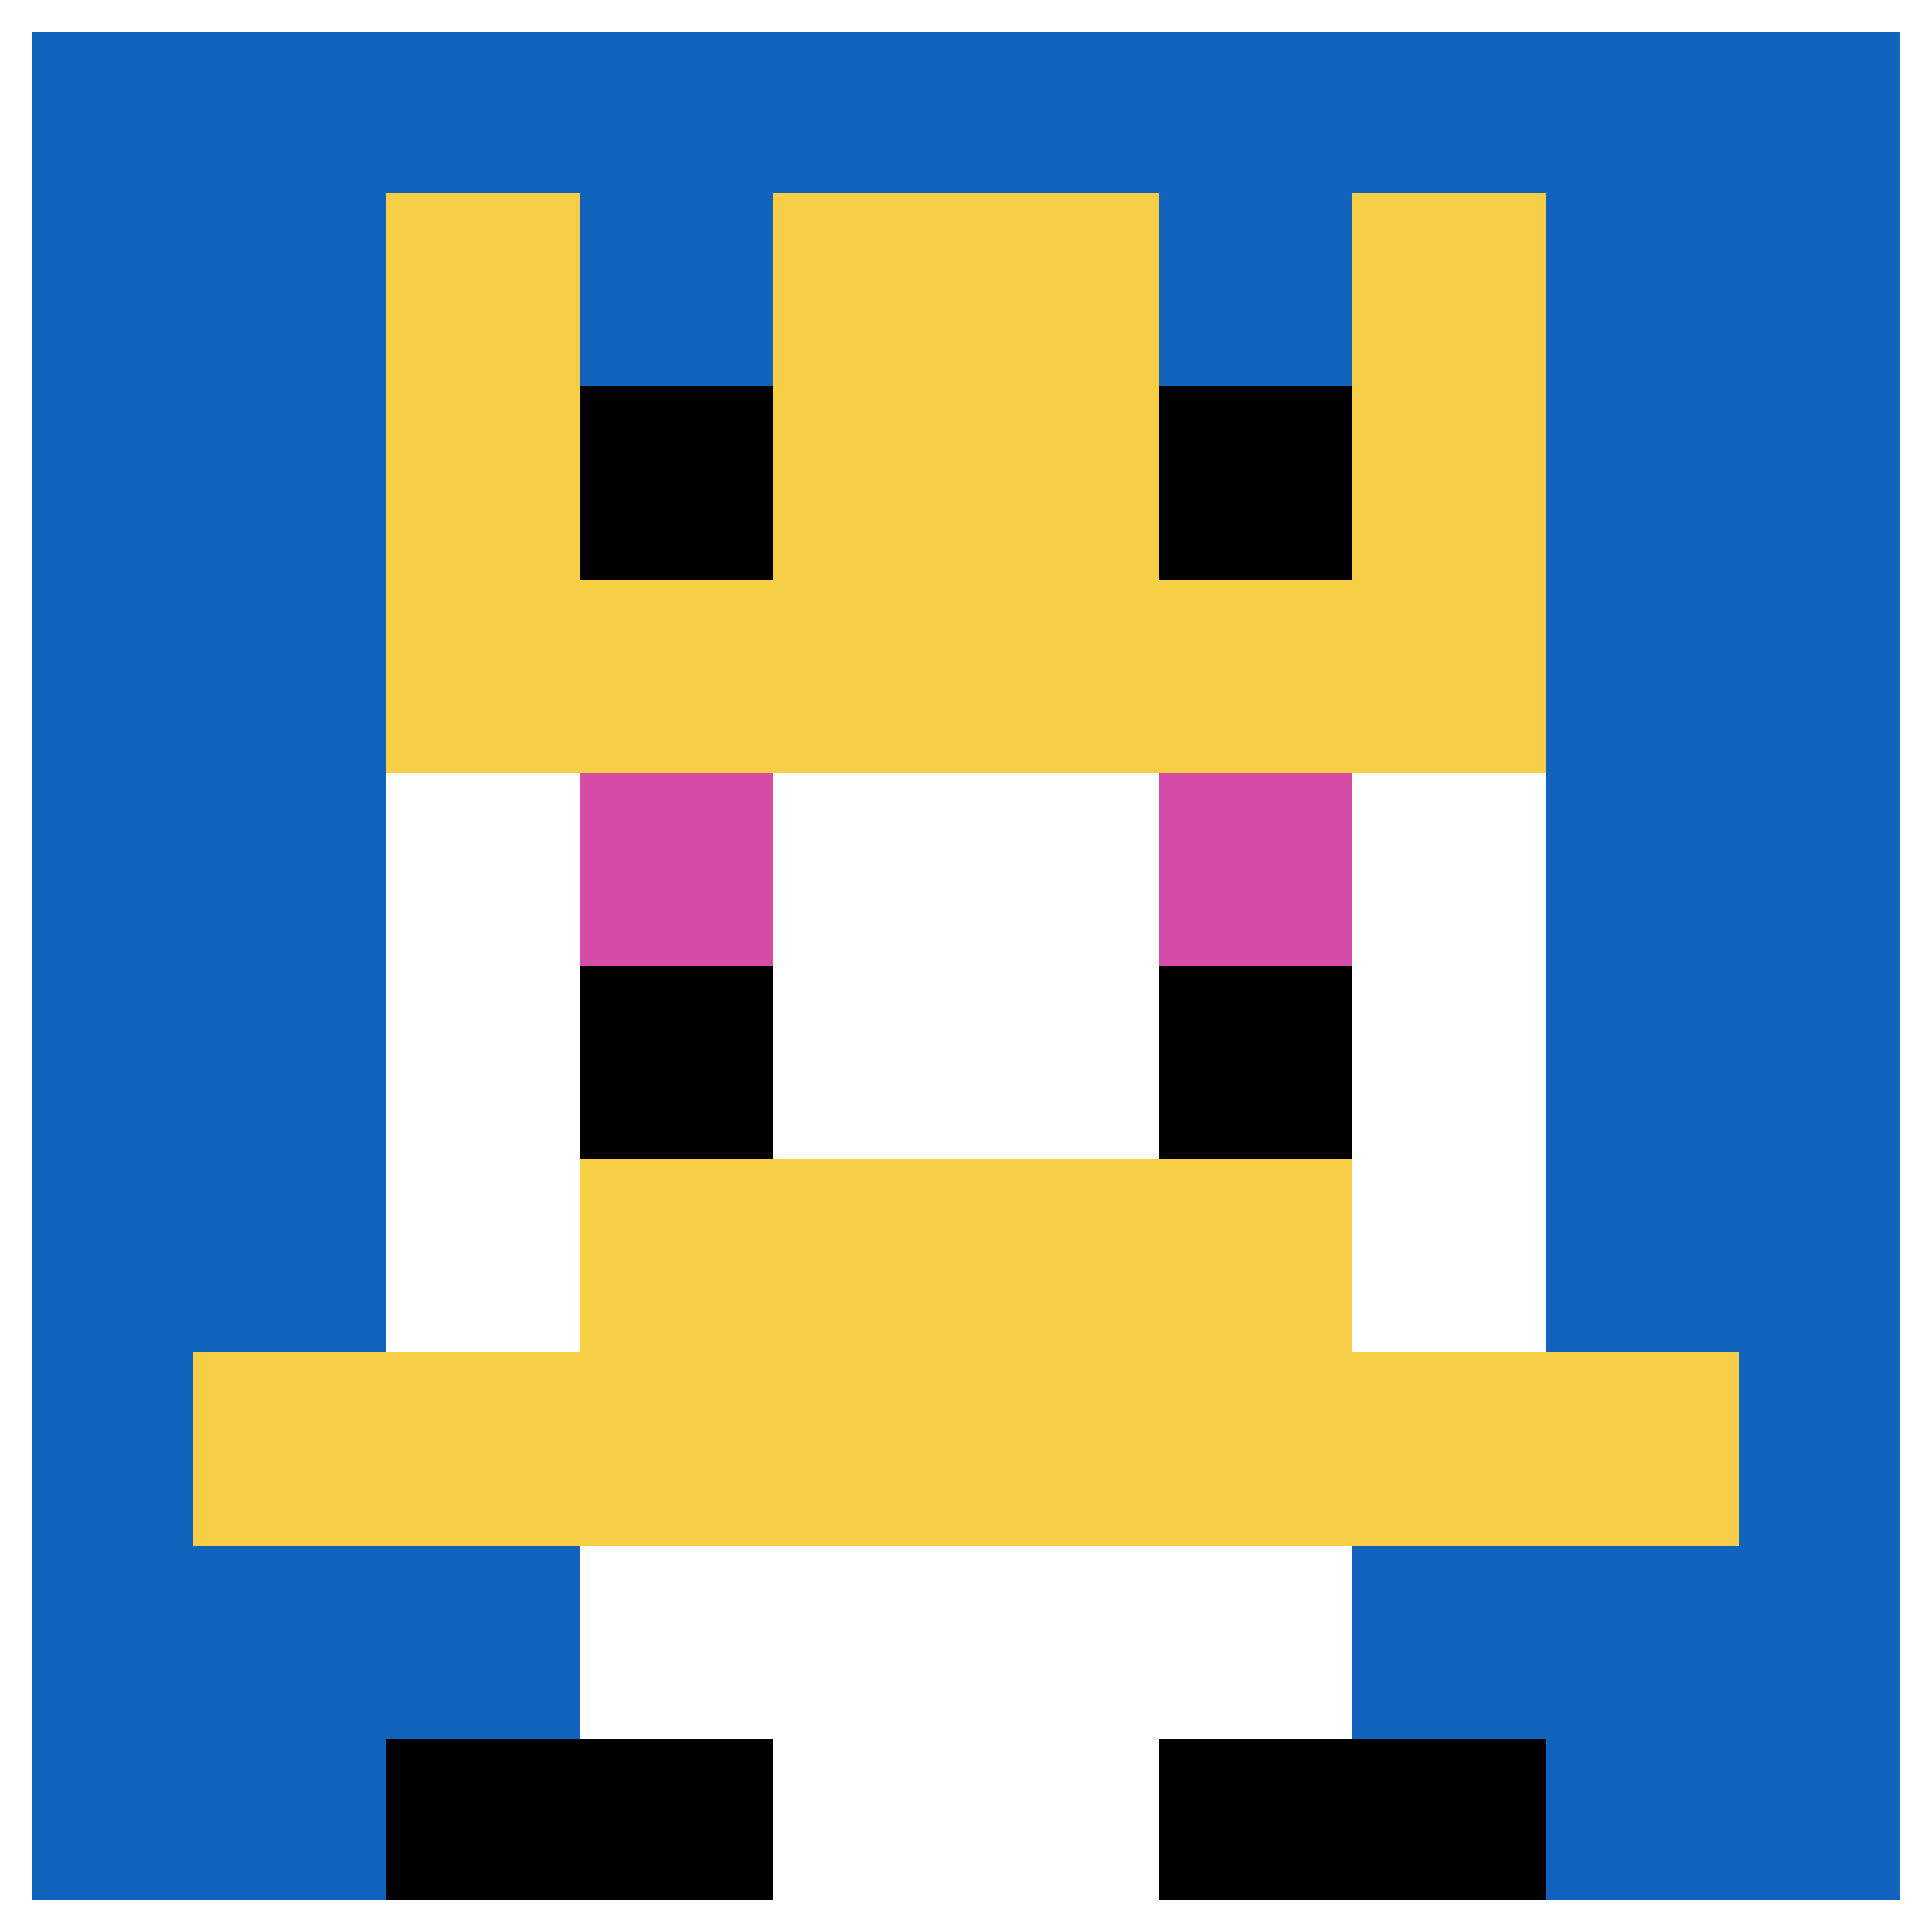 <svg xmlns="http://www.w3.org/2000/svg" version="1.1" width="736" height="736"><title>'goose-pfp-736266' by Dmitri Cherniak</title><desc>seed=736266
backgroundColor=#ffffff
padding=20
innerPadding=0
timeout=500
dimension=1
border=true
Save=function(){return n.handleSave()}
frame=175

Rendered at Wed Oct 04 2023 11:39:39 GMT+0800 (中国标准时间)
Generated in 1ms
</desc><defs></defs><rect width="100%" height="100%" fill="#ffffff"></rect><g><g id="0-0"><rect x="0" y="0" height="736" width="736" fill="#1263BD"></rect><g><rect id="0-0-3-2-4-7" x="220.8" y="147.2" width="294.4" height="515.2" fill="#ffffff"></rect><rect id="0-0-2-3-6-5" x="147.2" y="220.8" width="441.6" height="368" fill="#ffffff"></rect><rect id="0-0-4-8-2-2" x="294.4" y="588.8" width="147.2" height="147.2" fill="#ffffff"></rect><rect id="0-0-1-7-8-1" x="73.6" y="515.2" width="588.8" height="73.6" fill="#F7CF46"></rect><rect id="0-0-3-6-4-2" x="220.8" y="441.6" width="294.4" height="147.2" fill="#F7CF46"></rect><rect id="0-0-3-4-1-1" x="220.8" y="294.4" width="73.6" height="73.6" fill="#D74BA8"></rect><rect id="0-0-6-4-1-1" x="441.6" y="294.4" width="73.6" height="73.6" fill="#D74BA8"></rect><rect id="0-0-3-5-1-1" x="220.8" y="368" width="73.6" height="73.6" fill="#000000"></rect><rect id="0-0-6-5-1-1" x="441.6" y="368" width="73.6" height="73.6" fill="#000000"></rect><rect id="0-0-4-1-2-2" x="294.4" y="73.6" width="147.2" height="147.2" fill="#F0943E"></rect><rect id="0-0-2-1-1-2" x="147.2" y="73.6" width="73.6" height="147.2" fill="#F7CF46"></rect><rect id="0-0-4-1-2-2" x="294.4" y="73.6" width="147.2" height="147.2" fill="#F7CF46"></rect><rect id="0-0-7-1-1-2" x="515.2" y="73.6" width="73.6" height="147.2" fill="#F7CF46"></rect><rect id="0-0-2-2-6-2" x="147.2" y="147.2" width="441.6" height="147.2" fill="#F7CF46"></rect><rect id="0-0-3-2-1-1" x="220.8" y="147.2" width="73.6" height="73.6" fill="#000000"></rect><rect id="0-0-6-2-1-1" x="441.6" y="147.2" width="73.6" height="73.6" fill="#000000"></rect><rect id="0-0-2-9-2-1" x="147.2" y="662.4" width="147.2" height="73.6" fill="#000000"></rect><rect id="0-0-6-9-2-1" x="441.6" y="662.4" width="147.2" height="73.6" fill="#000000"></rect></g><rect x="0" y="0" stroke="white" stroke-width="24.533" height="736" width="736" fill="none"></rect></g></g></svg>